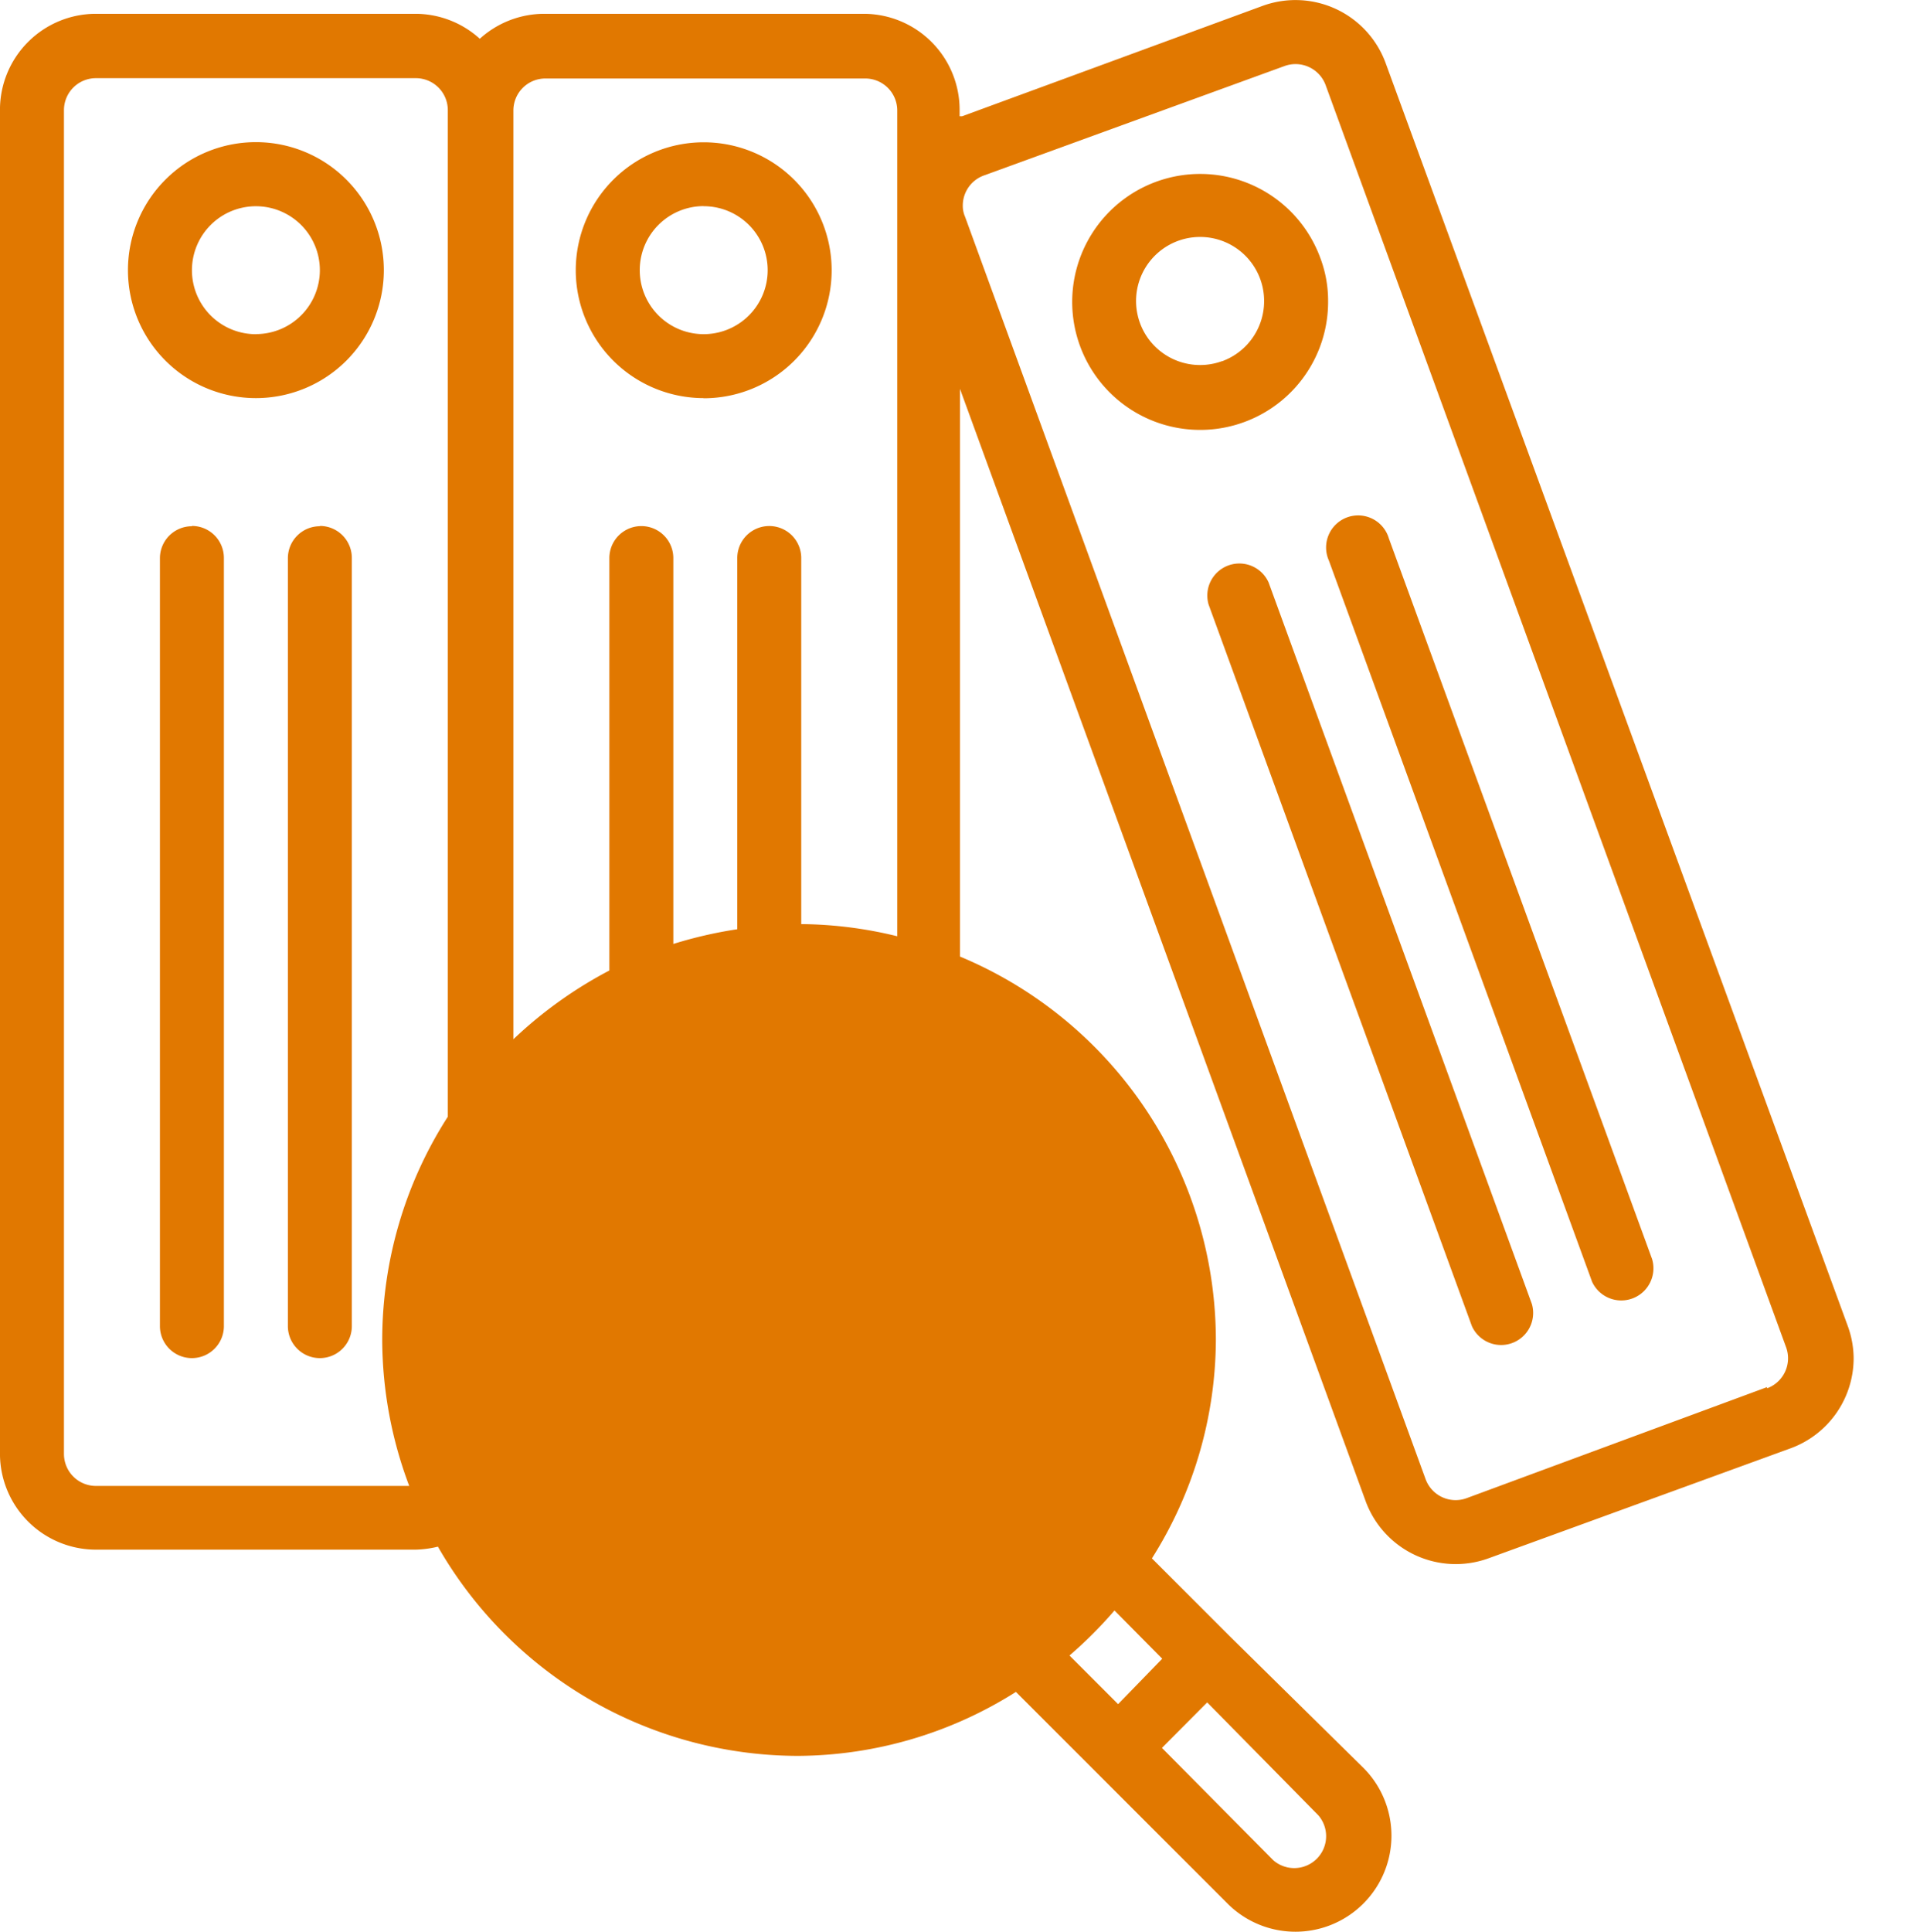 <svg xmlns="http://www.w3.org/2000/svg" width="64" height="64.378" viewBox="0 0 64 64.378">
  <g id="Group_524" data-name="Group 524" transform="translate(-507 -596)">
    <rect id="Rectangle_228" data-name="Rectangle 228" width="64" height="64" transform="translate(507 596)" fill="rgba(255,255,255,0)"/>
    <g id="e5bb94801f047fe59940713ab36a76d1" transform="translate(503.95 594.633)">
      <path id="Path_251" data-name="Path 251" d="M19.791,45.73a1.066,1.066,0,0,0,2.132,0,7.464,7.464,0,0,1,6.931-7.464,1.069,1.069,0,0,0-.149-2.132,9.6,9.6,0,0,0-8.914,9.6ZM11.315,5.81a4.265,4.265,0,1,0,4.265,4.265A4.265,4.265,0,0,0,11.315,5.81Zm0,6.4a2.132,2.132,0,1,1,2.132-2.132A2.132,2.132,0,0,1,11.315,12.207Zm2.132,6.4a1.066,1.066,0,0,0-1.066,1.066v25.59a1.066,1.066,0,1,0,2.132,0V19.671A1.066,1.066,0,0,0,13.447,18.6Zm-4.265,0a1.066,1.066,0,0,0-1.066,1.066v25.59a1.066,1.066,0,1,0,2.132,0V19.671A1.066,1.066,0,0,0,9.182,18.6Zm17.06-4.265a4.265,4.265,0,1,0-4.265-4.265A4.265,4.265,0,0,0,26.242,14.34Zm0-6.4a2.132,2.132,0,1,1-2.132,2.132A2.132,2.132,0,0,1,26.242,7.942Zm18.83,12.539a1.068,1.068,0,0,0-2,.736l8.775,24.043a1.068,1.068,0,0,0,2-.736Z" transform="translate(0.265 0.294)" fill="#e17800"/>
      <path id="Path_252" data-name="Path 252" d="M64.838,46.632a3.2,3.2,0,0,0-.192-1.066L49.239,3.471a3.2,3.2,0,0,0-4.1-1.909L35.122,5.241h-.085V5.027a3.2,3.2,0,0,0-3.2-3.2H21.176a3.2,3.2,0,0,0-2.132.832,3.2,3.2,0,0,0-2.132-.832H6.249a3.2,3.2,0,0,0-3.2,3.2V49.809a3.2,3.2,0,0,0,3.2,3.2H16.911a3.476,3.476,0,0,0,.736-.1,13.861,13.861,0,0,0,12.006,6.973,13.712,13.712,0,0,0,7.261-2.132l2.6,2.6,4.457,4.457a3.2,3.2,0,1,0,4.521-4.531L44.047,55.9l-2.6-2.6a13.712,13.712,0,0,0,2.132-7.261,13.861,13.861,0,0,0-8.53-12.795V14.325l13.52,37.062A3.2,3.2,0,0,0,52.662,53.3l10.044-3.657A3.2,3.2,0,0,0,64.838,46.632ZM20.163,5.049a1.066,1.066,0,0,1,1.066-1.066H31.892a1.066,1.066,0,0,1,1.066,1.066V32.568a13.765,13.765,0,0,0-3.2-.405v-12.2a1.066,1.066,0,0,0-2.132,0V32.334a14.384,14.384,0,0,0-2.132.49V19.965a1.066,1.066,0,0,0-2.132,0V33.709A14.234,14.234,0,0,0,20.163,36ZM15.791,46.024a13.861,13.861,0,0,0,.9,4.862H6.249A1.066,1.066,0,0,1,5.182,49.82V5.038A1.066,1.066,0,0,1,6.249,3.972H16.911a1.066,1.066,0,0,1,1.066,1.066V38.582A13.776,13.776,0,0,0,15.791,46.024Zm31.2,15.834a1.063,1.063,0,0,1-1.5,1.5l-3.71-3.742L43.29,58.1Zm-5.2-5.214-1.471,1.514L38.7,56.537a14.3,14.3,0,0,0,1.5-1.5Zm-.405-10.662a11.783,11.783,0,1,0,0,.043Zm20.568,1.61-10.012,3.7a1.066,1.066,0,0,1-1.375-.64L35.218,8.589a.9.9,0,0,1-.075-.373,1.066,1.066,0,0,1,.7-1L45.87,3.567a1.069,1.069,0,0,1,1.365.629L62.588,46.269a1.066,1.066,0,0,1-.64,1.365Z" fill="#e17800"/>
      <path id="Path_253" data-name="Path 253" d="M45.1,11.044a4.03,4.03,0,0,0-.267-1.461,4.265,4.265,0,1,0,.267,1.461Zm-3.54,2a2.134,2.134,0,1,1,1.407-2A2.132,2.132,0,0,1,41.56,13.048Zm5.566,5.907a1.068,1.068,0,1,0-2,.736L53.9,43.723a1.072,1.072,0,0,0,2-.757Z" transform="translate(2.22 0.36)" fill="#e17800"/>
    </g>
  </g>
</svg>

